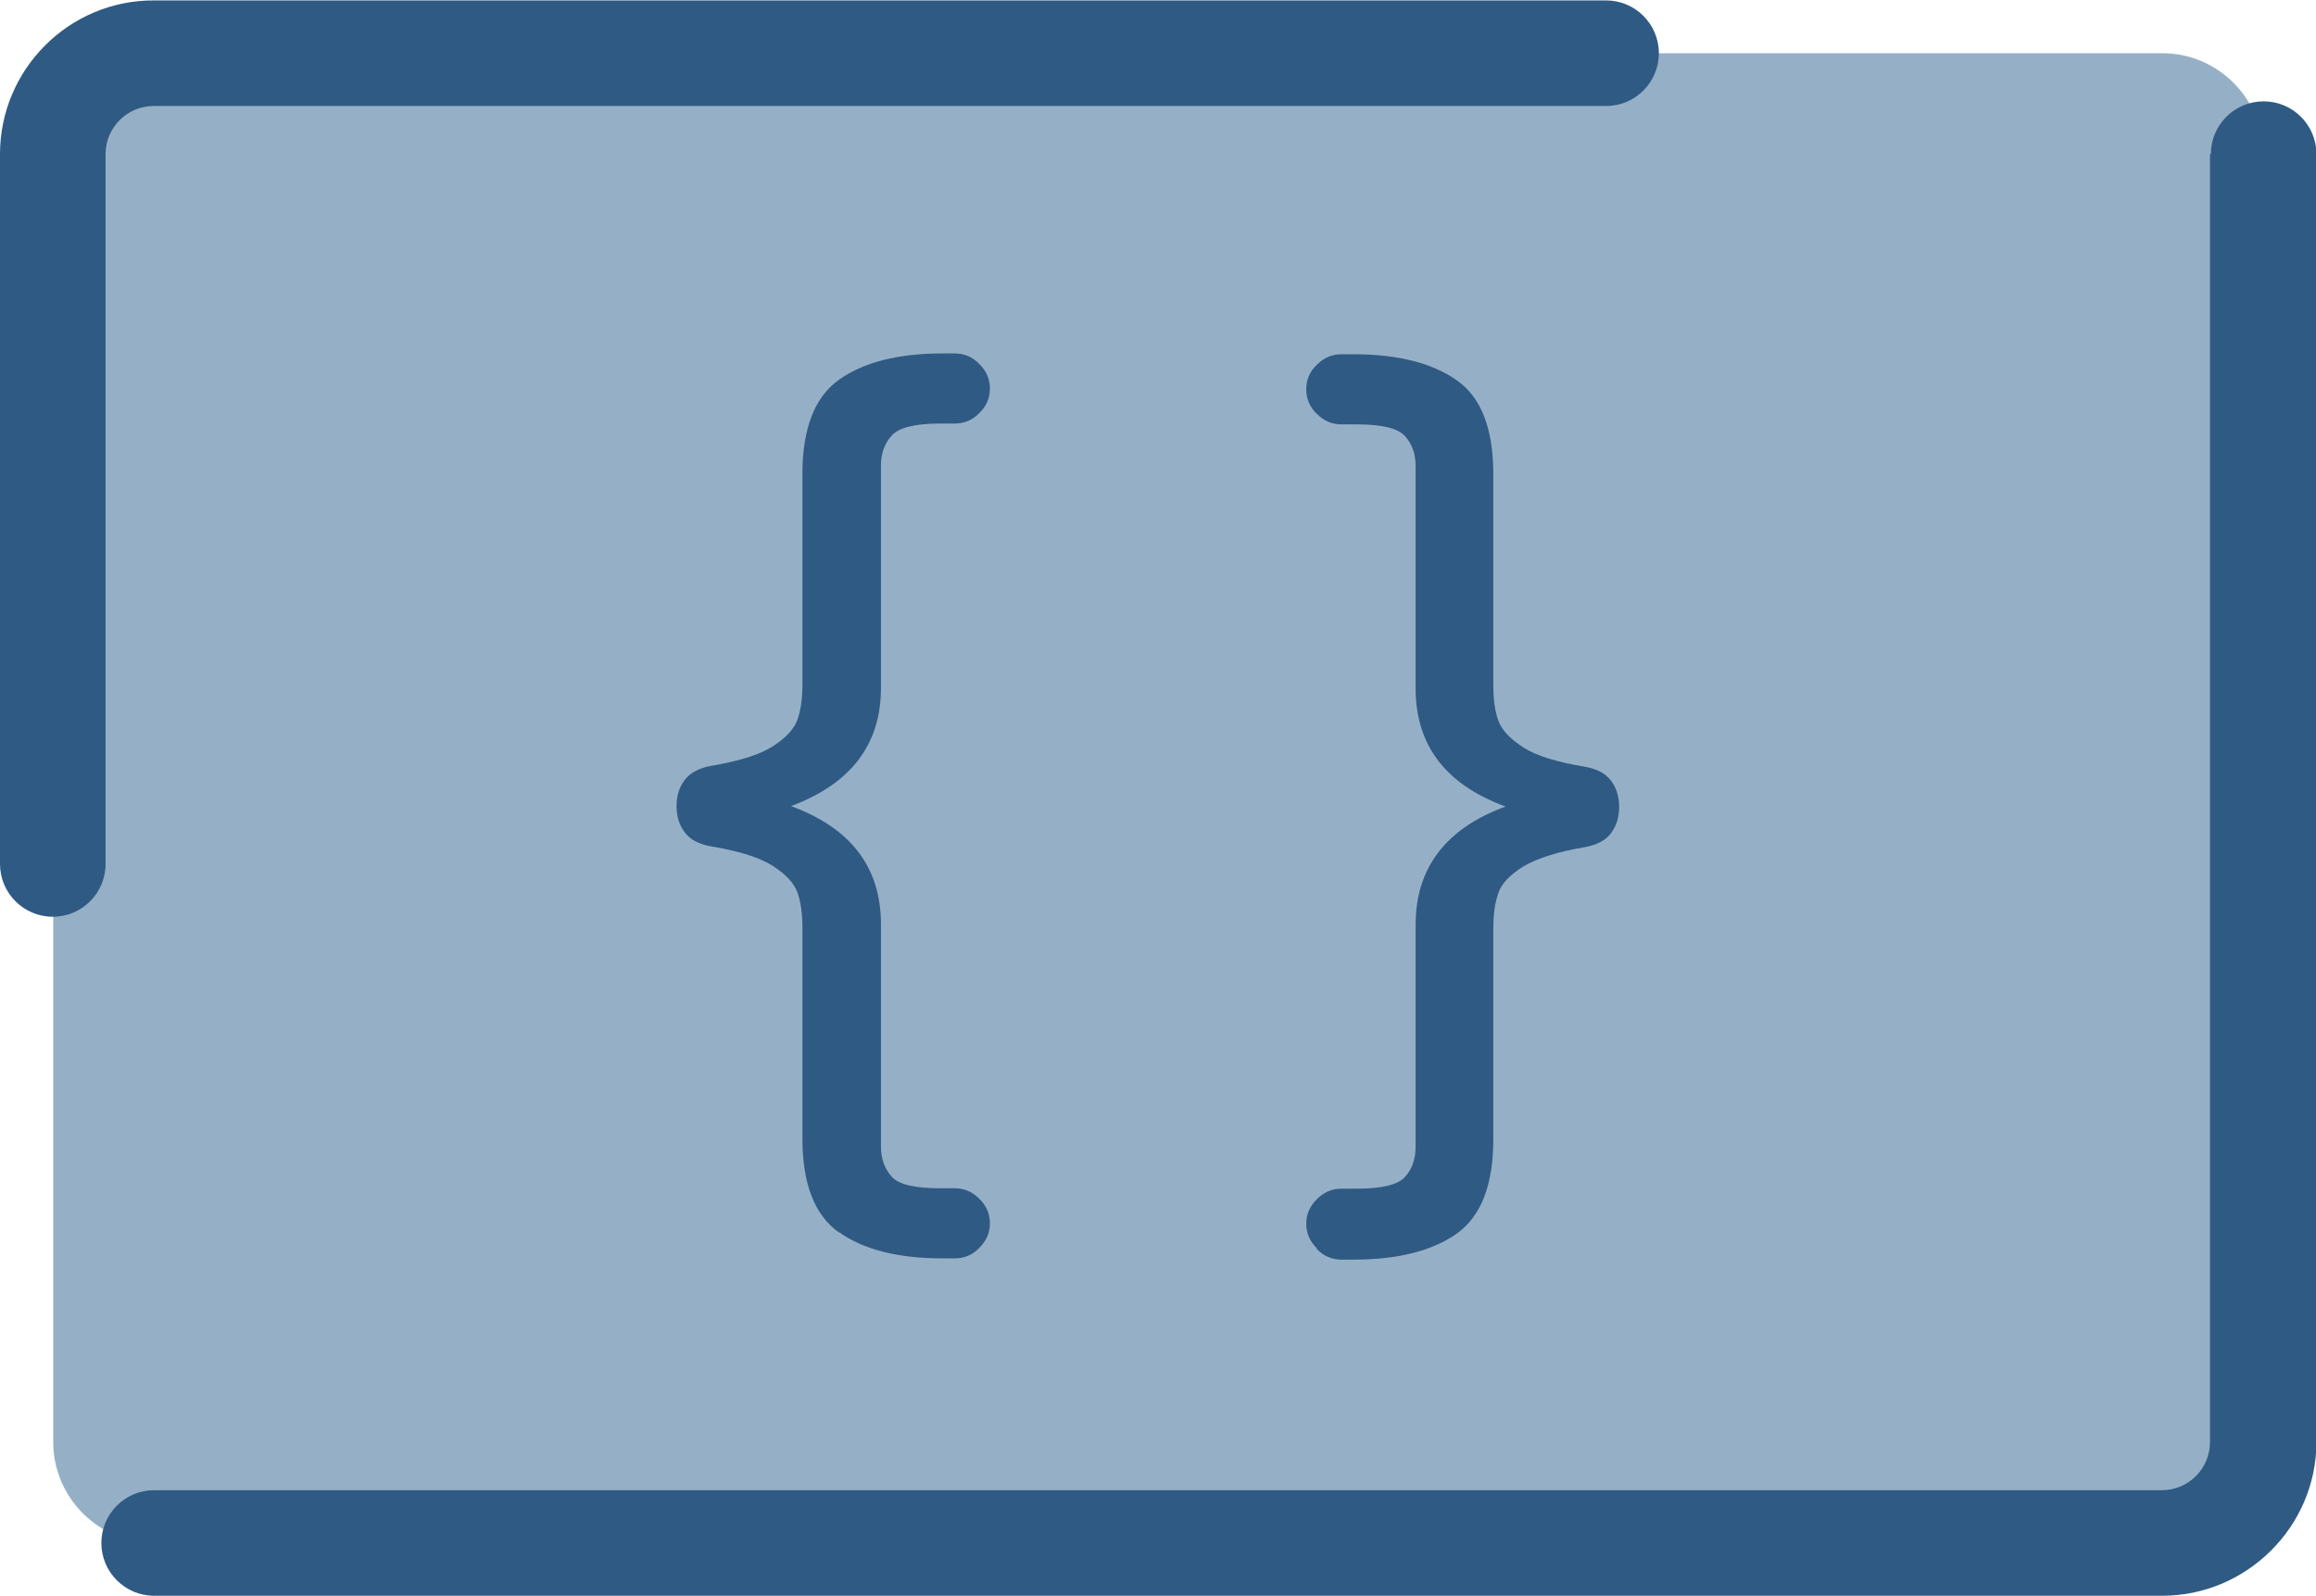 <svg xmlns="http://www.w3.org/2000/svg" id="uuid-4918eb76-d2c1-4a04-a4ea-ddb8a3431425" viewBox="0 0 54.84 37.79"><defs><style>.uuid-46ae31af-fdbb-49e7-b4b6-c07417834c03{fill:#95b0c6;}.uuid-46ae31af-fdbb-49e7-b4b6-c07417834c03,.uuid-7bbcf626-18f7-47c0-9bad-e00589a25013,.uuid-fdf91a1b-9e3a-4c97-95f4-a2eefbc239ae{stroke-width:0px;}.uuid-7bbcf626-18f7-47c0-9bad-e00589a25013{fill-rule:evenodd;}.uuid-7bbcf626-18f7-47c0-9bad-e00589a25013,.uuid-fdf91a1b-9e3a-4c97-95f4-a2eefbc239ae{fill:#2f5a84;}</style></defs><path class="uuid-46ae31af-fdbb-49e7-b4b6-c07417834c03" d="M53.59,34.15c0,1.32-1.08,2.39-2.39,2.39H3.65c-1.32,0-2.39-1.08-2.39-2.39V3.65c0-1.32,1.08-2.39,2.39-2.39h47.55c1.32,0,2.39,1.08,2.39,2.39v30.5Z"></path><path class="uuid-7bbcf626-18f7-47c0-9bad-e00589a25013" d="M2.5,20.46V3.65c0-.63.51-1.14,1.14-1.14h34.39c.69,0,1.25-.56,1.25-1.25s-.56-1.25-1.25-1.25H3.65C1.64,0,0,1.64,0,3.65v16.81c0,.69.56,1.25,1.25,1.25s1.25-.56,1.25-1.25Z"></path><path class="uuid-7bbcf626-18f7-47c0-9bad-e00589a25013" d="M52.33,3.65v30.5c0,.63-.51,1.14-1.14,1.14H3.65c-.69,0-1.25.56-1.25,1.25s.56,1.25,1.25,1.25h47.55c2,0,3.65-1.64,3.65-3.64V3.65c0-.69-.56-1.25-1.25-1.25s-1.25.56-1.25,1.25Z"></path><path class="uuid-fdf91a1b-9e3a-4c97-95f4-a2eefbc239ae" d="M19.87,29.19c-.58-.41-.87-1.15-.87-2.23v-5c0-.33-.04-.61-.12-.83-.08-.22-.28-.43-.59-.63-.32-.2-.81-.35-1.47-.46-.27-.05-.47-.15-.6-.32-.13-.17-.2-.37-.2-.63s.07-.46.2-.63c.14-.17.34-.27.6-.32.66-.11,1.15-.26,1.47-.46.31-.2.51-.41.59-.63.08-.22.12-.5.12-.83v-5c0-1.07.29-1.82.87-2.23.58-.41,1.39-.62,2.45-.62h.29c.22,0,.41.08.58.25.17.17.25.36.25.58s-.08.42-.25.58c-.16.17-.36.25-.58.25h-.35c-.6,0-.99.1-1.15.29-.17.19-.25.42-.25.71v5.26c0,1.34-.71,2.27-2.13,2.8,1.42.52,2.13,1.45,2.13,2.8v5.26c0,.28.08.52.25.71.16.19.55.28,1.15.28h.35c.22,0,.41.08.58.25.17.17.25.36.25.58s-.08.41-.25.58c-.16.17-.36.25-.58.25h-.29c-1.06,0-1.88-.21-2.45-.62h0Z"></path><path class="uuid-fdf91a1b-9e3a-4c97-95f4-a2eefbc239ae" d="M31.18,29.56c-.17-.17-.25-.36-.25-.58s.08-.41.25-.58c.17-.17.36-.25.58-.25h.36c.6,0,.98-.09,1.15-.28.17-.19.25-.43.25-.71v-5.26c0-1.34.71-2.28,2.13-2.8-1.42-.52-2.13-1.45-2.13-2.8v-5.26c0-.29-.08-.52-.25-.71-.17-.19-.55-.28-1.15-.28h-.36c-.22,0-.41-.08-.58-.25-.17-.16-.25-.36-.25-.58s.08-.42.25-.58c.17-.17.36-.25.58-.25h.29c1.06,0,1.87.21,2.45.62.58.41.86,1.15.86,2.23v5c0,.33.04.61.12.83.08.22.28.43.59.63.31.2.8.35,1.47.46.27.05.47.15.6.32.13.16.2.38.2.63s-.07.46-.2.63c-.13.17-.34.27-.6.32-.66.11-1.15.27-1.47.46-.32.2-.52.41-.59.63-.08.22-.12.5-.12.83v5c0,1.08-.29,1.82-.86,2.23-.58.41-1.39.62-2.45.62h-.29c-.22,0-.41-.08-.58-.25h0Z"></path></svg>